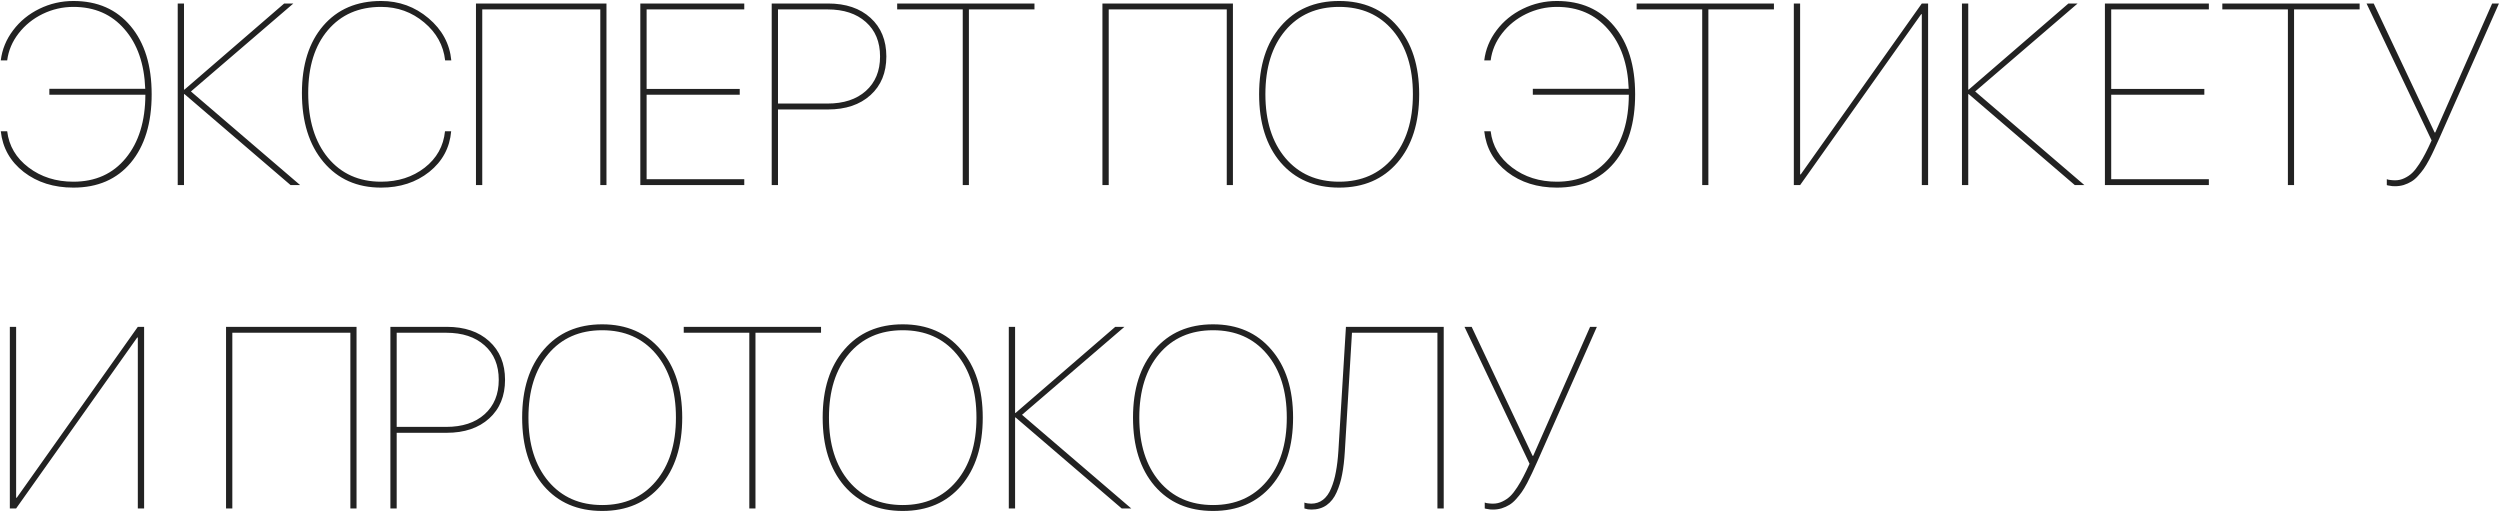 <?xml version="1.0" encoding="UTF-8"?> <svg xmlns="http://www.w3.org/2000/svg" width="1067" height="219" viewBox="0 0 1067 219" fill="none"><path d="M31.321 80.074C22.978 80.074 15.924 77.854 10.159 73.414C4.394 68.938 1.118 63.137 0.33 56.012H3.069C3.821 62.278 6.865 67.434 12.2 71.481C17.535 75.527 23.909 77.55 31.321 77.55C40.703 77.55 48.151 74.202 53.665 67.506C59.215 60.774 62.008 51.751 62.044 40.435H21.062V37.911H61.99C61.596 27.241 58.642 18.754 53.128 12.452C47.649 6.114 40.38 2.945 31.321 2.945C26.738 2.945 22.369 3.948 18.216 5.953C14.098 7.958 10.678 10.716 7.957 14.225C5.236 17.734 3.606 21.583 3.069 25.773H0.33C0.903 21.082 2.658 16.803 5.594 12.935C8.53 9.033 12.272 5.971 16.819 3.751C21.367 1.531 26.201 0.421 31.321 0.421C41.634 0.421 49.78 4.002 55.76 11.163C61.74 18.289 64.73 27.975 64.73 40.221C64.73 52.574 61.758 62.314 55.813 69.439C49.87 76.529 41.705 80.074 31.321 80.074ZM81.487 39.039L128.108 79H124.026L78.748 40.167H78.533V79H75.848V1.495H78.533V38.233H78.748L121.287 1.495H125.208L81.487 39.039ZM162.645 80.074C152.368 80.074 144.168 76.422 138.045 69.117C131.922 61.812 128.86 52.001 128.86 39.684C128.86 27.616 131.886 18.056 137.938 11.002C144.025 3.948 152.26 0.421 162.645 0.421C170.343 0.421 177.093 2.874 182.894 7.779C188.694 12.685 191.935 18.683 192.615 25.773H189.983C189.267 19.363 186.277 13.956 181.014 9.552C175.75 5.147 169.627 2.945 162.645 2.945C153.12 2.945 145.547 6.257 139.925 12.882C134.339 19.47 131.546 28.404 131.546 39.684C131.546 51.285 134.357 60.505 139.979 67.345C145.636 74.148 153.191 77.55 162.645 77.55C169.878 77.55 176.072 75.562 181.229 71.588C186.385 67.578 189.285 62.385 189.93 56.012H192.562C191.953 63.066 188.838 68.849 183.216 73.36C177.594 77.836 170.737 80.074 162.645 80.074ZM258.841 79H256.209V4.02H205.828V79H203.143V1.495H258.841V79ZM317.654 76.476V79H273.289V1.495H317.654V4.02H275.975V37.965H315.721V40.435H275.975V76.476H317.654ZM329.363 1.495H353.426C361.017 1.495 367.05 3.536 371.526 7.618C376.038 11.7 378.294 17.197 378.294 24.107C378.294 31.018 376.038 36.515 371.526 40.597C367.015 44.679 360.963 46.72 353.372 46.72H332.049V79H329.363V1.495ZM332.049 4.02V44.195H353.211C360.086 44.195 365.529 42.405 369.539 38.824C373.585 35.208 375.608 30.302 375.608 24.107C375.608 17.877 373.585 12.971 369.539 9.391C365.529 5.81 360.086 4.02 353.211 4.02H332.049ZM413.528 79H410.896V4.02H382.913V1.495H441.512V4.02H413.528V79ZM526.214 79H523.582V4.02H473.201V79H470.516V1.495H526.214V79ZM571.546 0.421C581.966 0.421 590.255 4.02 596.414 11.217C602.609 18.378 605.706 28.046 605.706 40.221C605.706 52.431 602.627 62.135 596.468 69.332C590.309 76.493 582.002 80.074 571.546 80.074C561.054 80.074 552.729 76.493 546.57 69.332C540.447 62.135 537.386 52.431 537.386 40.221C537.386 28.046 540.465 18.378 546.624 11.217C552.783 4.02 561.09 0.421 571.546 0.421ZM571.546 2.945C561.914 2.945 554.251 6.311 548.558 13.043C542.9 19.739 540.071 28.798 540.071 40.221C540.071 51.607 542.918 60.685 548.611 67.452C554.305 74.184 561.95 77.55 571.546 77.55C581.106 77.55 588.733 74.184 594.427 67.452C600.156 60.685 603.021 51.607 603.021 40.221C603.021 28.834 600.174 19.775 594.48 13.043C588.787 6.311 581.142 2.945 571.546 2.945ZM664.466 80.074C656.123 80.074 649.069 77.854 643.304 73.414C637.539 68.938 634.262 63.137 633.475 56.012H636.214C636.966 62.278 640.009 67.434 645.345 71.481C650.68 75.527 657.054 77.55 664.466 77.55C673.847 77.55 681.295 74.202 686.81 67.506C692.36 60.774 695.153 51.751 695.188 40.435H654.207V37.911H695.135C694.741 27.241 691.787 18.754 686.272 12.452C680.794 6.114 673.525 2.945 664.466 2.945C659.882 2.945 655.514 3.948 651.36 5.953C647.243 7.958 643.823 10.716 641.102 14.225C638.38 17.734 636.751 21.583 636.214 25.773H633.475C634.048 21.082 635.802 16.803 638.738 12.935C641.674 9.033 645.416 5.971 649.964 3.751C654.511 1.531 659.345 0.421 664.466 0.421C674.778 0.421 682.924 4.002 688.904 11.163C694.884 18.289 697.874 27.975 697.874 40.221C697.874 52.574 694.902 62.314 688.958 69.439C683.014 76.529 674.85 80.074 664.466 80.074ZM729.134 79H726.502V4.02H698.519V1.495H757.117V4.02H729.134V79ZM820.228 79V6.061H819.959L768.289 79H765.604V1.495H768.289V74.435H768.558L820.228 1.495H822.913V79H820.228ZM843.001 39.039L889.622 79H885.54L840.262 40.167H840.047V79H837.361V1.495H840.047V38.233H840.262L882.801 1.495H886.722L843.001 39.039ZM942.742 76.476V79H898.377V1.495H942.742V4.02H901.062V37.965H940.809V40.435H901.062V76.476H942.742ZM979.104 79H976.473V4.02H948.489V1.495H1007.09V4.02H979.104V79ZM1022.18 79.483C1021.75 79.483 1021.34 79.466 1020.95 79.43C1020.55 79.394 1020.23 79.34 1019.98 79.269C1019.73 79.233 1019.5 79.197 1019.28 79.161C1019.1 79.125 1018.96 79.09 1018.85 79.054L1018.69 79V76.476L1018.85 76.529C1018.96 76.565 1019.12 76.619 1019.33 76.69C1019.55 76.726 1019.78 76.762 1020.03 76.798C1020.28 76.834 1020.61 76.87 1021 76.905C1021.39 76.941 1021.79 76.959 1022.18 76.959C1023.61 76.959 1024.96 76.655 1026.21 76.046C1027.5 75.437 1028.61 74.685 1029.54 73.79C1030.51 72.859 1031.51 71.588 1032.55 69.977C1033.59 68.365 1034.46 66.843 1035.18 65.411C1035.93 63.979 1036.81 62.153 1037.81 59.933L1010.04 1.495H1013.1L1039.1 56.549H1039.37L1063.65 1.495H1066.55L1041.09 59.073C1040.19 61.078 1039.46 62.69 1038.88 63.907C1038.35 65.089 1037.65 66.503 1036.79 68.15C1035.93 69.762 1035.16 71.051 1034.48 72.018C1033.8 72.984 1032.98 74.005 1032.01 75.079C1031.08 76.118 1030.13 76.923 1029.16 77.496C1028.23 78.069 1027.16 78.552 1025.94 78.946C1024.76 79.304 1023.51 79.483 1022.18 79.483ZM58.821 217V144.061H58.553L6.883 217H4.197V139.495H6.883V212.435H7.151L58.821 139.495H61.507V217H58.821ZM152.171 217H149.539V142.02H99.158V217H96.473V139.495H152.171V217ZM166.619 139.495H190.682C198.273 139.495 204.306 141.536 208.782 145.618C213.294 149.7 215.55 155.197 215.55 162.107C215.55 169.018 213.294 174.515 208.782 178.597C204.271 182.679 198.219 184.72 190.628 184.72H169.305V217H166.619V139.495ZM169.305 142.02V182.195H190.467C197.342 182.195 202.785 180.405 206.795 176.824C210.841 173.208 212.864 168.302 212.864 162.107C212.864 155.877 210.841 150.971 206.795 147.391C202.785 143.81 197.342 142.02 190.467 142.02H169.305ZM257.015 138.421C267.435 138.421 275.724 142.02 281.883 149.217C288.077 156.378 291.175 166.046 291.175 178.221C291.175 190.431 288.095 200.135 281.937 207.332C275.778 214.493 267.47 218.074 257.015 218.074C246.523 218.074 238.198 214.493 232.039 207.332C225.916 200.135 222.854 190.431 222.854 178.221C222.854 166.046 225.934 156.378 232.093 149.217C238.252 142.02 246.559 138.421 257.015 138.421ZM257.015 140.945C247.382 140.945 239.72 144.311 234.026 151.043C228.369 157.739 225.54 166.798 225.54 178.221C225.54 189.607 228.387 198.685 234.08 205.452C239.773 212.184 247.418 215.55 257.015 215.55C266.575 215.55 274.202 212.184 279.896 205.452C285.625 198.685 288.489 189.607 288.489 178.221C288.489 166.834 285.643 157.775 279.949 151.043C274.256 144.311 266.611 140.945 257.015 140.945ZM322.435 217H319.803V142.02H291.819V139.495H350.418V142.02H322.435V217ZM385.276 138.421C395.696 138.421 403.986 142.02 410.145 149.217C416.339 156.378 419.437 166.046 419.437 178.221C419.437 190.431 416.357 200.135 410.198 207.332C404.039 214.493 395.732 218.074 385.276 218.074C374.785 218.074 366.46 214.493 360.301 207.332C354.178 200.135 351.116 190.431 351.116 178.221C351.116 166.046 354.196 156.378 360.354 149.217C366.513 142.02 374.821 138.421 385.276 138.421ZM385.276 140.945C375.644 140.945 367.981 144.311 362.288 151.043C356.631 157.739 353.802 166.798 353.802 178.221C353.802 189.607 356.648 198.685 362.342 205.452C368.035 212.184 375.68 215.55 385.276 215.55C394.837 215.55 402.464 212.184 408.157 205.452C413.886 198.685 416.751 189.607 416.751 178.221C416.751 166.834 413.904 157.775 408.211 151.043C402.518 144.311 394.873 140.945 385.276 140.945ZM436.194 177.039L482.815 217H478.733L433.455 178.167H433.24V217H430.555V139.495H433.24V176.233H433.455L475.994 139.495H479.915L436.194 177.039ZM517.728 138.421C528.147 138.421 536.437 142.02 542.596 149.217C548.79 156.378 551.888 166.046 551.888 178.221C551.888 190.431 548.808 200.135 542.649 207.332C536.491 214.493 528.183 218.074 517.728 218.074C507.236 218.074 498.911 214.493 492.752 207.332C486.629 200.135 483.567 190.431 483.567 178.221C483.567 166.046 486.647 156.378 492.806 149.217C498.965 142.02 507.272 138.421 517.728 138.421ZM517.728 140.945C508.095 140.945 500.433 144.311 494.739 151.043C489.082 157.739 486.253 166.798 486.253 178.221C486.253 189.607 489.1 198.685 494.793 205.452C500.486 212.184 508.131 215.55 517.728 215.55C527.288 215.55 534.915 212.184 540.608 205.452C546.338 198.685 549.202 189.607 549.202 178.221C549.202 166.834 546.355 157.775 540.662 151.043C534.969 144.311 527.324 140.945 517.728 140.945ZM616.18 217H613.494V142.02H577.024L573.963 192.83C573.748 196.447 573.372 199.633 572.835 202.391C572.334 205.148 571.546 207.726 570.472 210.125C569.433 212.488 568.001 214.314 566.175 215.604C564.384 216.857 562.236 217.483 559.729 217.483C559.228 217.483 558.727 217.448 558.226 217.376C557.76 217.304 557.384 217.215 557.098 217.107L556.722 217V214.476C556.757 214.511 556.883 214.565 557.098 214.637C557.348 214.708 557.706 214.78 558.172 214.852C558.673 214.923 559.157 214.959 559.622 214.959C561.556 214.959 563.239 214.404 564.671 213.294C566.103 212.184 567.249 210.573 568.108 208.46C569.004 206.347 569.684 204.002 570.149 201.424C570.651 198.81 571.009 195.82 571.224 192.454L574.446 139.495H616.18V217ZM637.181 217.483C636.751 217.483 636.339 217.465 635.945 217.43C635.551 217.394 635.229 217.34 634.979 217.269C634.728 217.233 634.495 217.197 634.28 217.161C634.101 217.125 633.958 217.09 633.851 217.054L633.689 217V214.476L633.851 214.529C633.958 214.565 634.119 214.619 634.334 214.69C634.549 214.726 634.782 214.762 635.032 214.798C635.283 214.834 635.605 214.869 635.999 214.905C636.393 214.941 636.787 214.959 637.181 214.959C638.613 214.959 639.956 214.655 641.209 214.046C642.498 213.437 643.608 212.685 644.539 211.79C645.506 210.859 646.508 209.588 647.547 207.977C648.585 206.365 649.463 204.843 650.179 203.411C650.931 201.979 651.808 200.153 652.811 197.933L625.042 139.495H628.104L654.1 194.549H654.368L678.646 139.495H681.546L656.087 197.073C655.192 199.078 654.458 200.69 653.885 201.907C653.348 203.089 652.649 204.503 651.79 206.15C650.931 207.762 650.161 209.051 649.48 210.018C648.8 210.984 647.977 212.005 647.01 213.079C646.079 214.118 645.13 214.923 644.163 215.496C643.232 216.069 642.158 216.552 640.94 216.946C639.759 217.304 638.506 217.483 637.181 217.483Z" fill="#222222"></path></svg> 